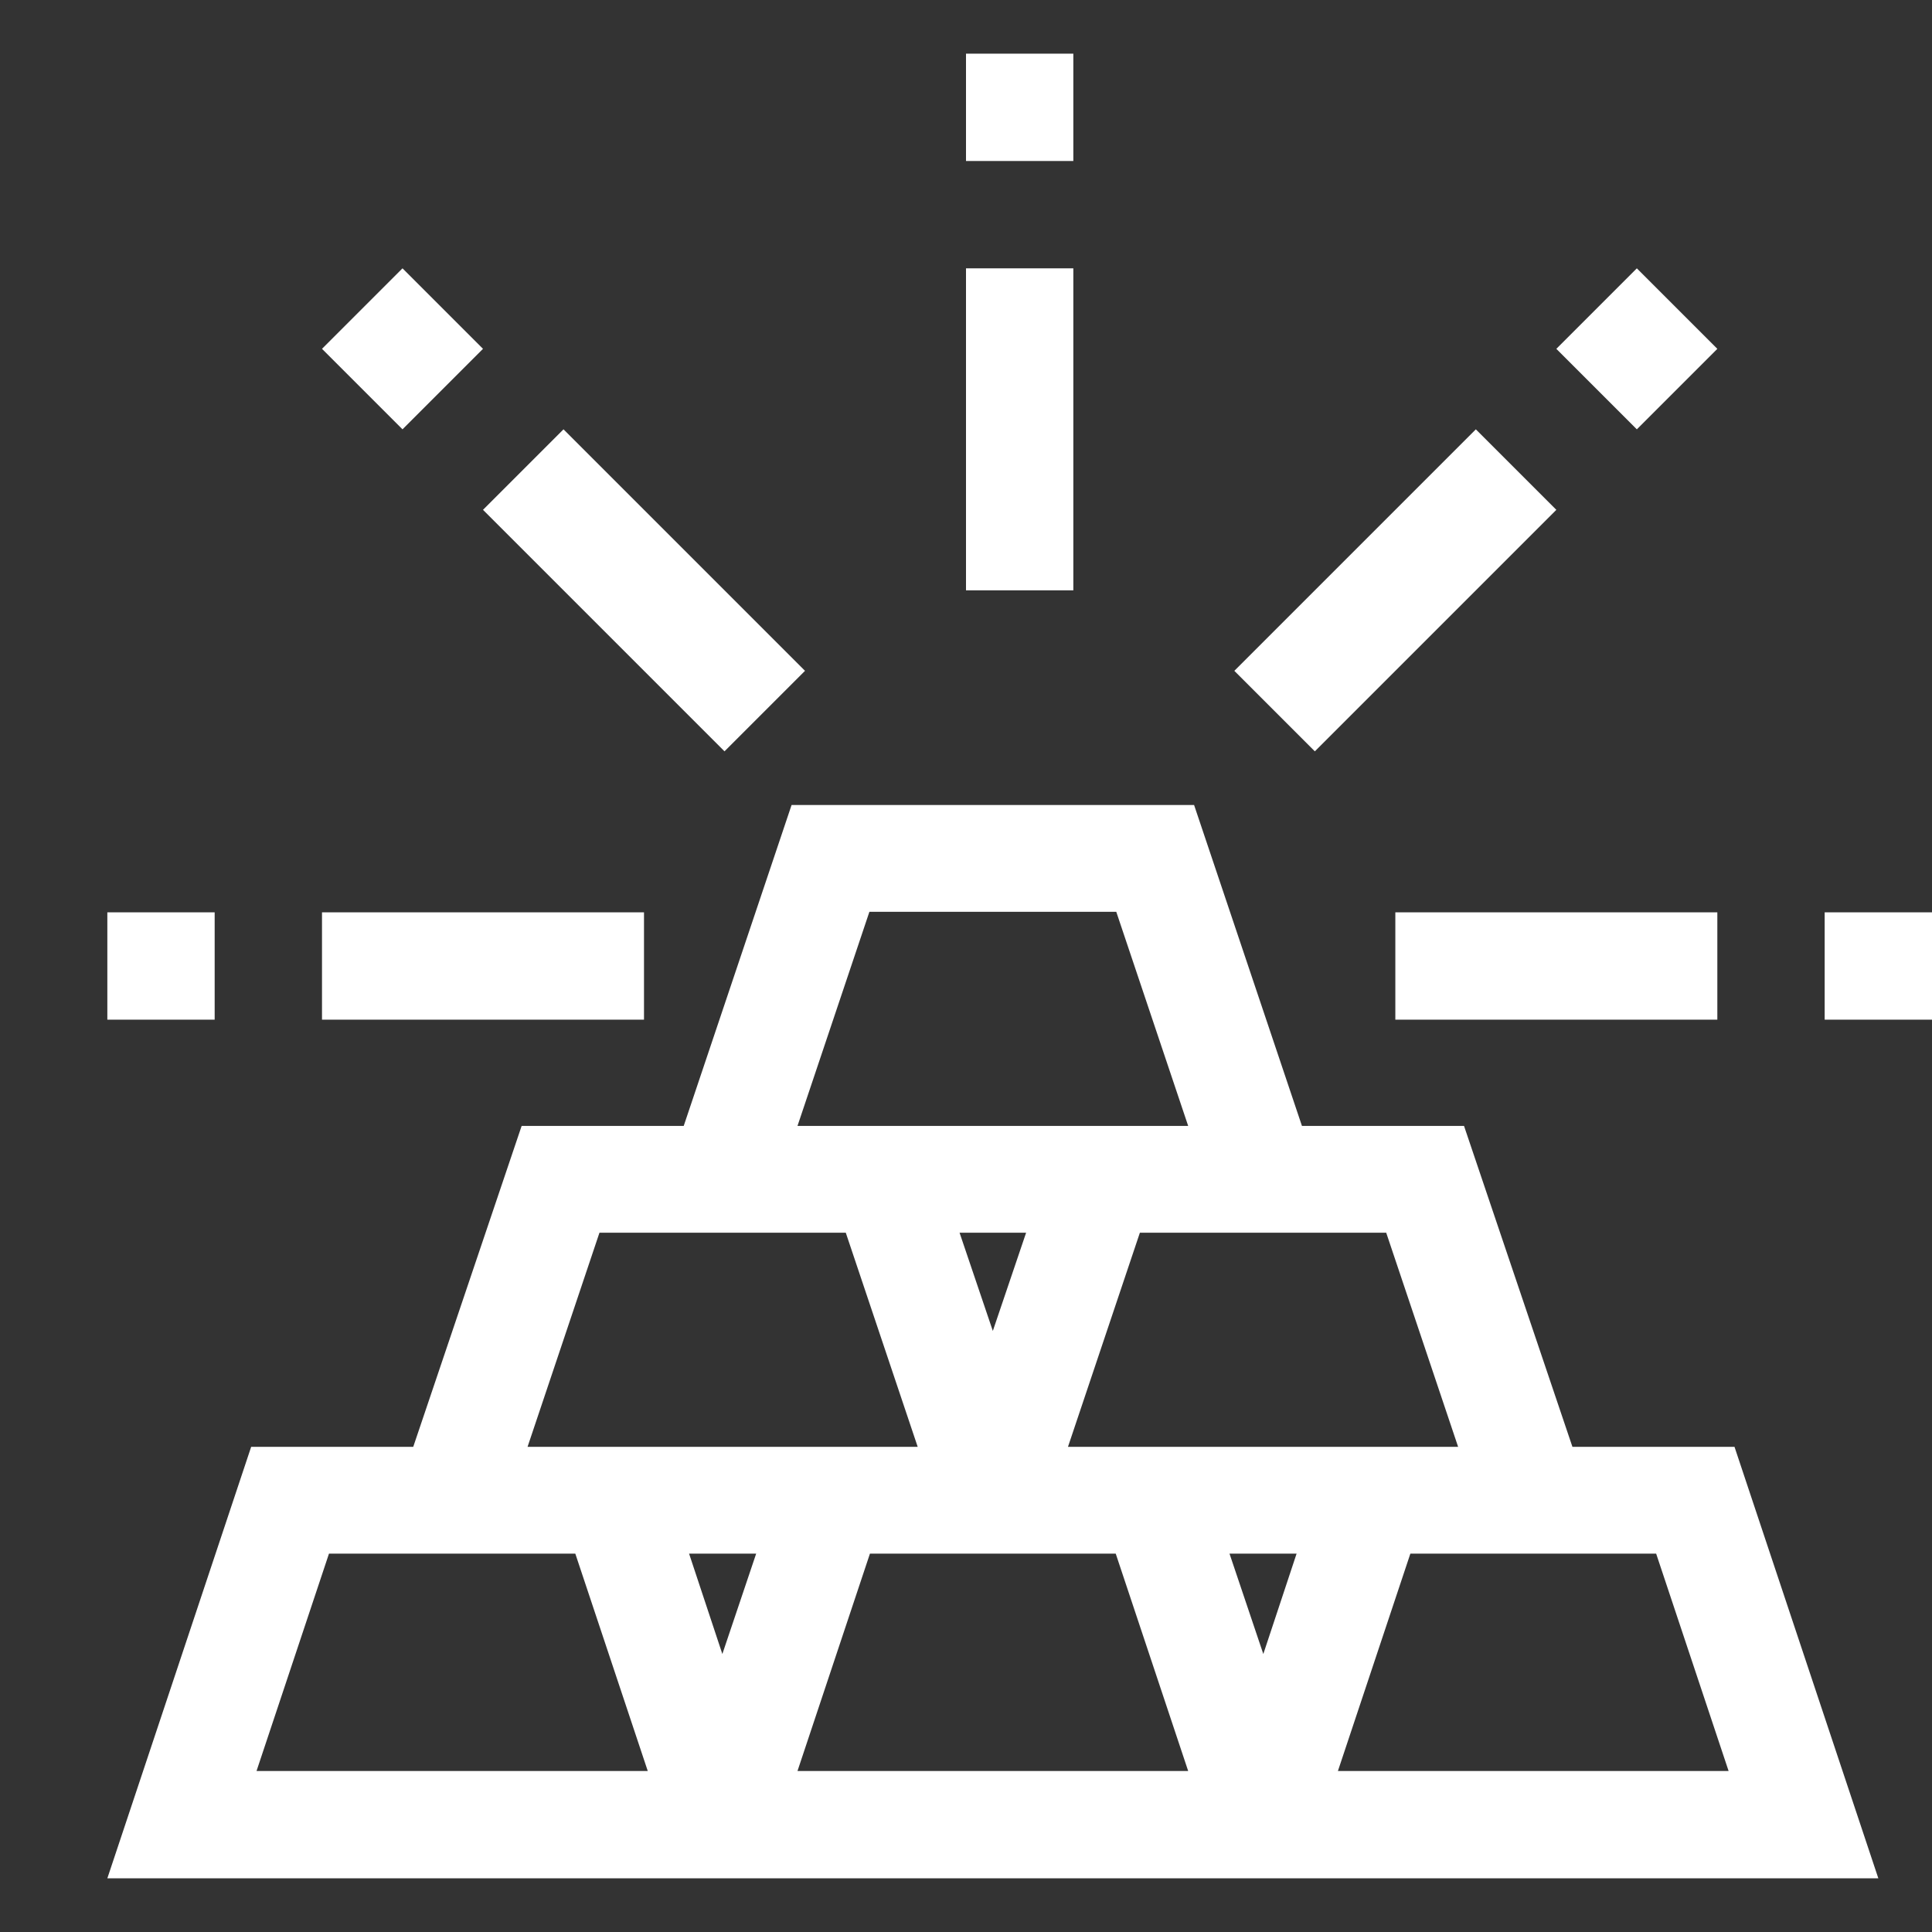 <svg xmlns="http://www.w3.org/2000/svg" viewBox="0 0 36 36" width="36" height="36">
	<rect x="0" y="0" width="36" height="36" fill="#333333" stroke="none"/>
	<defs>
		<clipPath clipPathUnits="userSpaceOnUse" id="cp1">
			<path d="M-46 -889L434 -889L434 1297L-46 1297Z" />
		</clipPath>
	</defs>
	<style>
		tspan { white-space:pre }
		.shp0 { fill: #fff } 
	</style>
	<g id="Secondary page" clip-path="url(#cp1)">
		<g id="Group 2">
			<g id="Icons/Jackpot">
				<g id="Combined Shape">
					<path id="Shape" fill-rule="evenodd" class="shp0" d="M4.68 26.96L7.7 26.96L9.72 20.98L12.74 20.98L14.75 15L22.25 15L24.26 20.98L27.28 20.98L29.3 26.96L32.32 26.96L35 35L2 35L4.68 26.96ZM14.09 28.95L12.84 28.95L13.46 30.82L14.09 28.95ZM22.14 33L20.79 28.95L16.21 28.95L14.86 33L22.14 33ZM23.54 30.82L24.16 28.95L22.91 28.95L23.54 30.82ZM26.28 28.95L24.93 33L32.21 33L30.86 28.95L26.28 28.95ZM21.24 22.97L19.9 26.96C22.46 26.96 25.71 26.96 27.17 26.96L25.83 22.97L21.24 22.97ZM19.12 22.97L17.88 22.97L18.5 24.8L19.12 22.97ZM14.86 20.98C17.47 20.98 19.53 20.98 22.14 20.98L20.8 16.99L16.2 16.99L14.86 20.98ZM9.83 26.96C12.38 26.96 15.63 26.96 17.1 26.96L15.76 22.97L11.17 22.97L9.83 26.96ZM4.78 33L12.07 33L10.72 28.95L6.13 28.95L4.78 33Z" />
					<path id="Path" class="shp0" d="M6 17L12 17L12 19L6 19L6 17Z" />
					<path id="Path" class="shp0" d="M2 17L4 17L4 19L2 19L2 17Z" />
					<path id="Path" class="shp0" d="M26 17L32 17L32 19L26 19L26 17Z" />
					<path id="Path" class="shp0" d="M34 17L36 17L36 19L34 19L34 17Z" />
					<path id="Path" class="shp0" d="M24.5 14L23 12.5L27.5 8L29 9.5L24.5 14Z" />
					<path id="Path" class="shp0" d="M29 6.5L30.5 5L32 6.5L30.5 8L29 6.5Z" />
					<path id="Path" class="shp0" d="M10.5 8L15 12.5L13.5 14L9 9.5L10.5 8Z" />
					<path id="Path" class="shp0" d="M6 6.5L7.5 5L9 6.5L7.5 8L6 6.5Z" />
					<path id="Path" class="shp0" d="M18 5L20 5L20 11L18 11L18 5Z" />
					<path id="Path" class="shp0" d="M18 1L20 1L20 3L18 3L18 1Z" />
				</g>
			</g>
		</g>
	</g>
</svg>